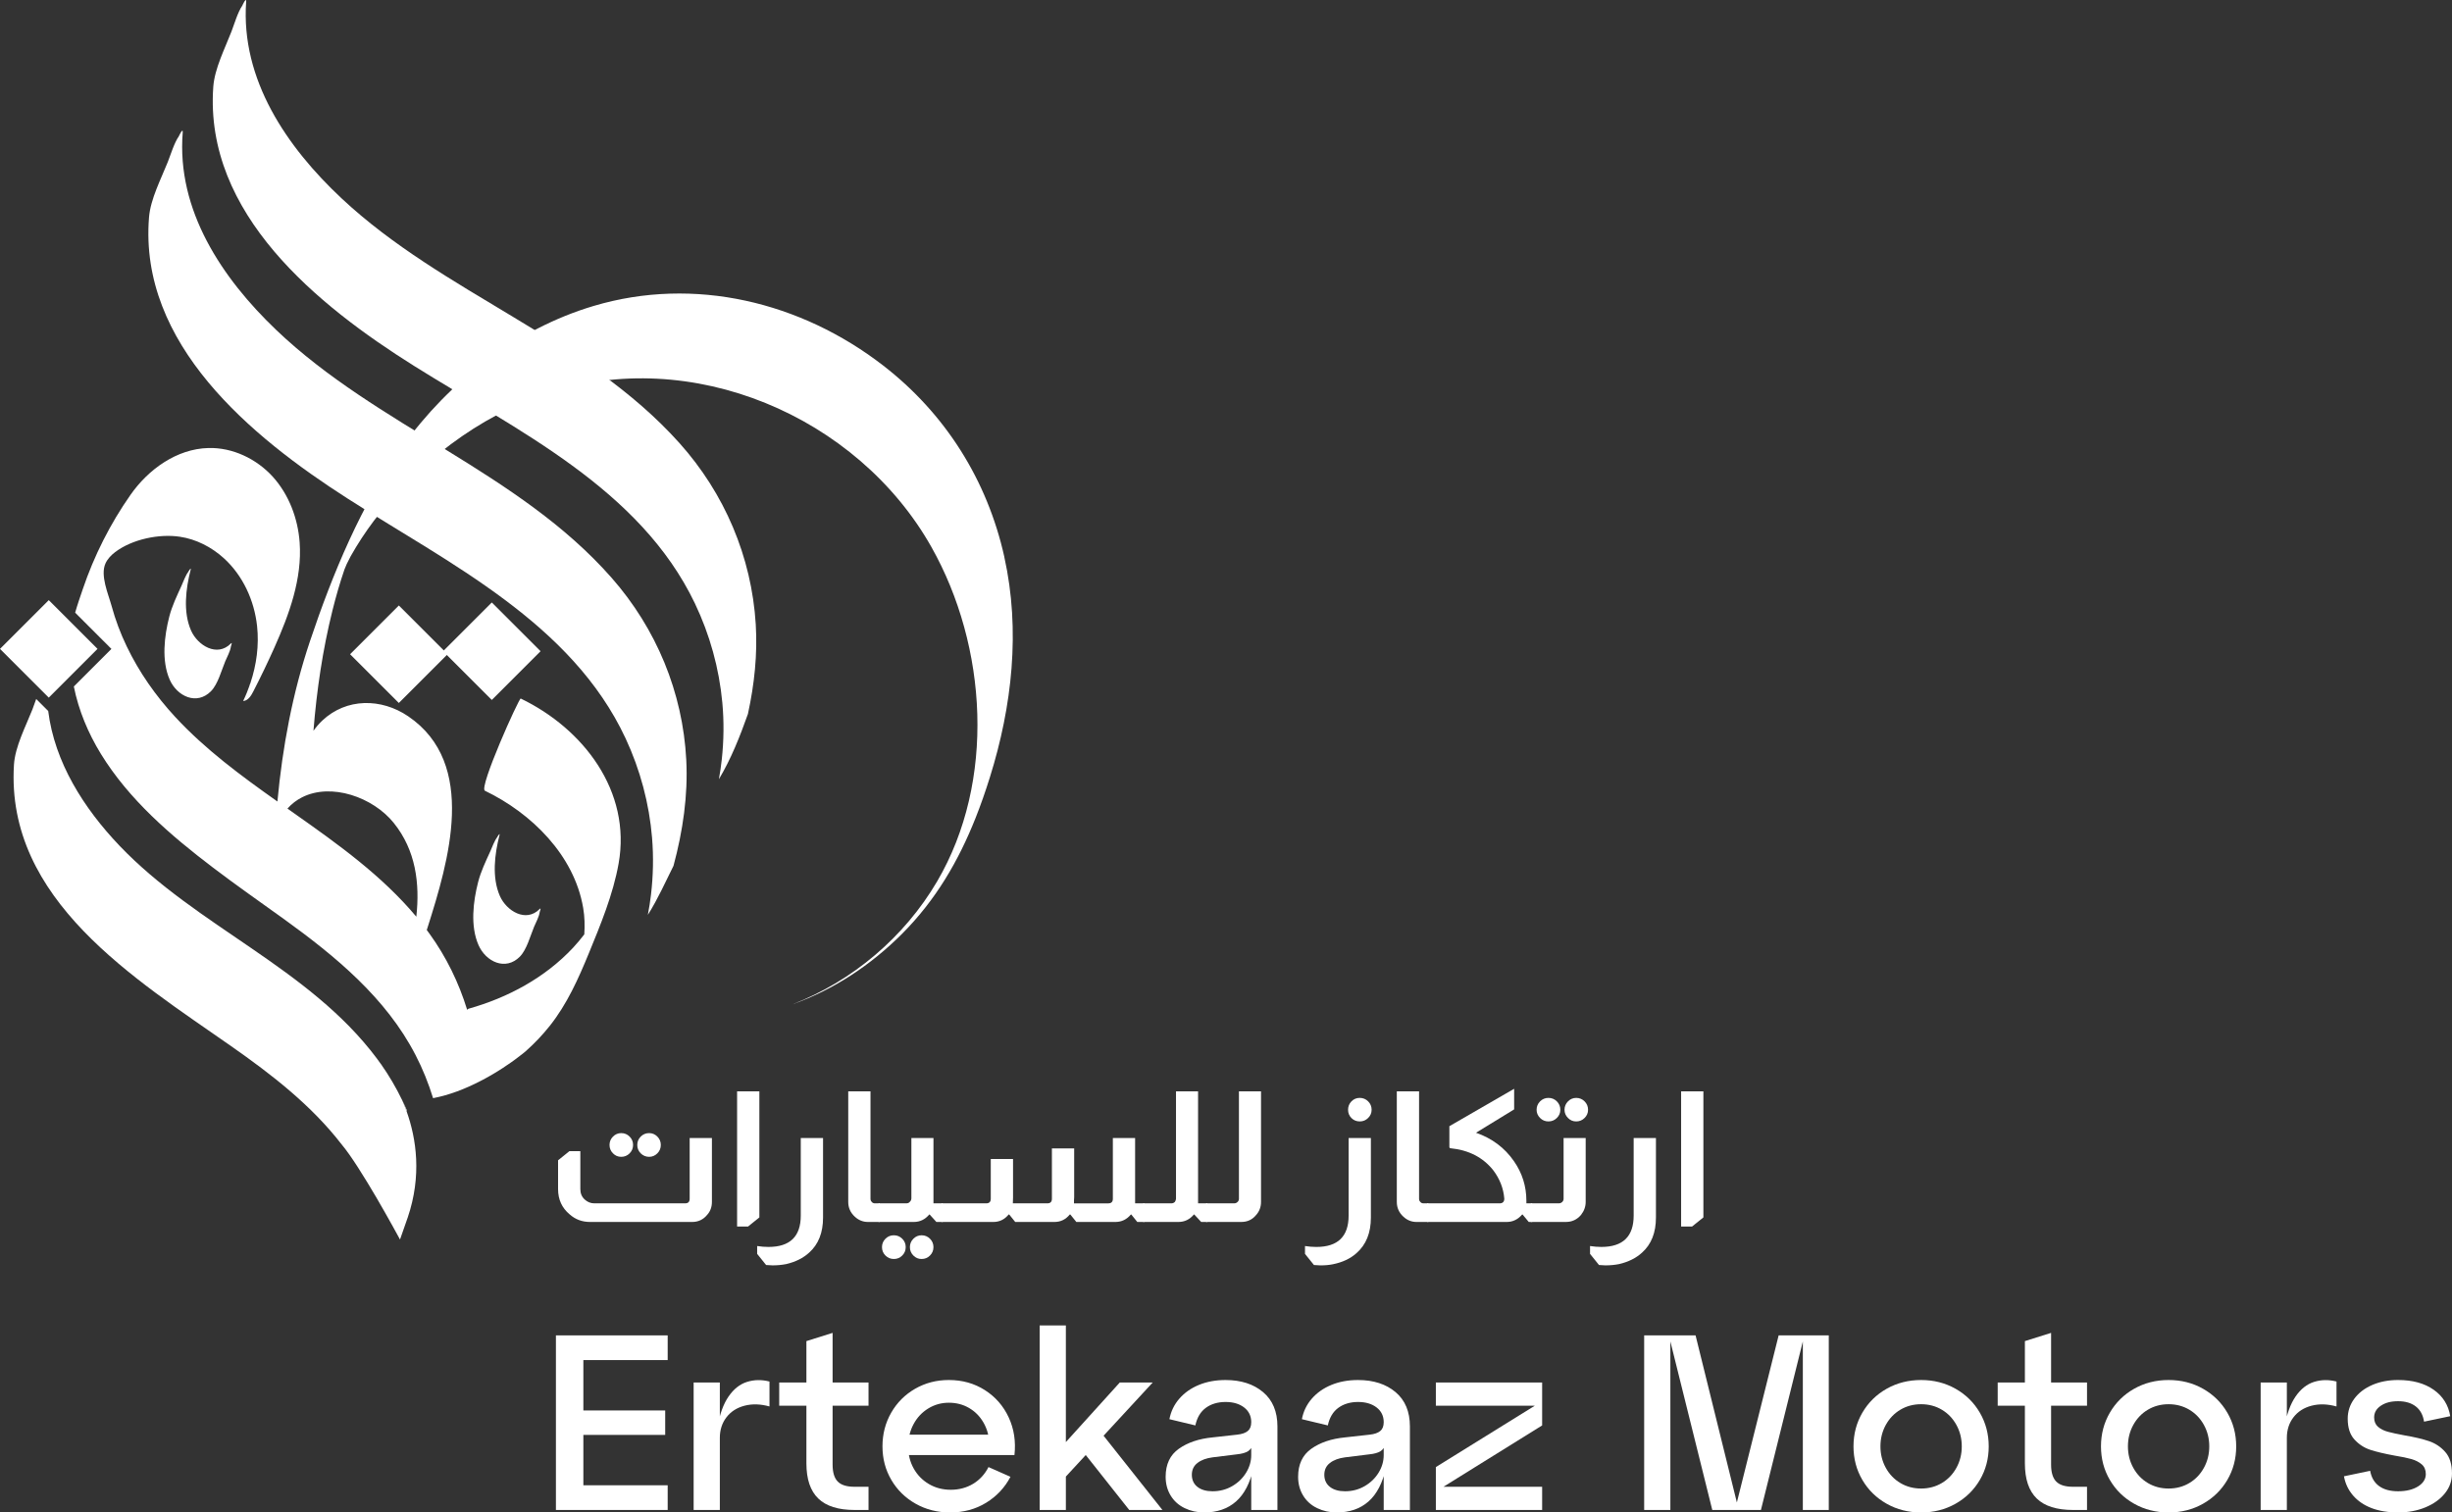 <svg xmlns="http://www.w3.org/2000/svg" id="Layer_1" data-name="Layer 1" viewBox="0 0 2483.02 1532"><rect x="0" y="0" width="2483.02" height="1532" fill="#333333" stroke="none"/><defs><style>      .cls-1 {        fill: #fff;      }    </style></defs><g><g><path class="cls-1" d="M562.95,1352.63h113.18v25.01h-85.39v51.03h82.87v24.76h-82.87v51.03h85.39v25.01h-113.18v-176.85Z"></path><path class="cls-1" d="M702.41,1400.37h26.53v45.73l-2.53-.25c2.36-13.3,6.15-23.75,11.37-31.33,5.22-7.58,11.45-12.51,18.7-14.78,7.24-2.27,14.82-2.4,22.74-.38v25.26c-9.1-2.53-17.52-2.78-25.27-.76-7.75,2.02-13.85,5.93-18.32,11.75-4.47,5.81-6.69,12.76-6.69,20.84v73.01h-26.53v-129.1Z"></path><path class="cls-1" d="M789.07,1400.37h27.54v-41.94l26.53-8.34v50.28h36.38v23.5h-36.38v59.62c0,7.92,1.73,13.64,5.18,17.18,3.45,3.54,9.13,5.31,17.05,5.31h14.15v23.49h-14.15c-16.51,0-28.76-3.87-36.76-11.62-8-7.74-12-19.62-12-35.62v-58.36h-27.54v-23.5Z"></path><path class="cls-1" d="M917.15,1453.18h90.95l-6.32,8.34c-.34-7.58-2.32-14.49-5.94-20.72-3.62-6.23-8.46-11.12-14.53-14.65-6.06-3.54-12.88-5.31-20.46-5.31s-14.53,1.94-20.84,5.81c-6.32,3.88-11.29,9.18-14.91,15.92-3.62,6.73-5.43,14.23-5.43,22.48s1.85,15.71,5.56,22.36c3.7,6.65,8.84,11.92,15.41,15.79,6.57,3.88,13.98,5.81,22.23,5.81s15.96-2.02,22.61-6.06c6.65-4.04,11.83-9.68,15.54-16.93l22.23,9.85c-5.73,10.95-13.94,19.7-24.63,26.28-10.7,6.57-22.86,9.85-36.51,9.85-12.8,0-24.42-2.94-34.87-8.84-10.44-5.89-18.66-13.93-24.63-24.13-5.98-10.19-8.97-21.51-8.97-33.98s2.95-23.83,8.84-34.11c5.89-10.27,13.98-18.35,24.25-24.26,10.27-5.89,21.64-8.84,34.11-8.84,13.64,0,25.81,3.41,36.5,10.23,10.69,6.82,18.74,16.04,24.13,27.66,5.39,11.62,7.33,24.34,5.81,38.15h-110.15v-20.71Z"></path><path class="cls-1" d="M1079.35,1529.47h-26.53v-186.95h26.53v129.86l-7.83-3.03,62.4-68.97h33.35l-87.92,95.25v33.85ZM1177.12,1529.47h-33.6l-45.98-58.11,17.94-19.7,61.64,77.81Z"></path><path class="cls-1" d="M1193.8,1467.45c8.92-6.32,20.29-10.14,34.11-11.49l25.01-2.78c4.71-.51,8.25-1.73,10.61-3.66,2.36-1.94,3.54-4.93,3.54-8.97,0-6.23-2.4-11.2-7.2-14.91-4.8-3.7-11.08-5.56-18.82-5.56s-14.57,1.98-19.96,5.94c-5.39,3.96-8.93,9.89-10.61,17.81l-26.27-6.32c1.51-7.91,4.88-14.86,10.1-20.84,5.22-5.97,11.83-10.61,19.83-13.89,8-3.29,16.97-4.93,26.91-4.93,15.66,0,28.33,4.09,38.02,12.25,9.68,8.17,14.53,19.75,14.53,34.74v84.63h-26.53v-42.69h2.27c-3.37,15.33-9.26,26.7-17.69,34.11-8.42,7.41-19.2,11.11-32.34,11.11-7.07,0-13.64-1.48-19.71-4.42-6.06-2.94-10.78-7.2-14.15-12.76-3.37-5.56-5.05-11.88-5.05-18.95,0-12.63,4.46-22.11,13.39-28.42ZM1212.62,1506.11c3.79,2.95,8.88,4.42,15.28,4.42,7.24,0,13.85-1.72,19.83-5.18,5.98-3.45,10.69-8,14.15-13.64,3.45-5.64,5.18-11.58,5.18-17.81v-11.62l1.51.5c-.68,3.2-2.27,5.6-4.8,7.2-2.53,1.6-6.32,2.65-11.37,3.16l-24.51,3.03c-6.4.84-11.5,2.74-15.28,5.68-3.79,2.95-5.69,6.95-5.69,12s1.9,9.31,5.69,12.25Z"></path><path class="cls-1" d="M1327.95,1467.45c8.92-6.32,20.29-10.14,34.11-11.49l25.01-2.78c4.71-.51,8.25-1.73,10.61-3.66,2.36-1.94,3.54-4.93,3.54-8.97,0-6.23-2.4-11.2-7.2-14.91-4.8-3.7-11.08-5.56-18.82-5.56s-14.57,1.98-19.96,5.94c-5.39,3.96-8.93,9.89-10.61,17.81l-26.27-6.32c1.51-7.91,4.88-14.86,10.1-20.84,5.22-5.97,11.83-10.61,19.83-13.89,8-3.29,16.97-4.93,26.91-4.93,15.66,0,28.33,4.09,38.02,12.25,9.68,8.17,14.53,19.75,14.53,34.74v84.63h-26.53v-42.69h2.27c-3.37,15.33-9.26,26.7-17.69,34.11-8.42,7.41-19.2,11.11-32.34,11.11-7.07,0-13.64-1.48-19.71-4.42-6.06-2.94-10.78-7.2-14.15-12.76-3.37-5.56-5.05-11.88-5.05-18.95,0-12.63,4.46-22.11,13.39-28.42ZM1346.77,1506.11c3.79,2.95,8.88,4.42,15.28,4.42,7.24,0,13.85-1.72,19.83-5.18,5.98-3.45,10.69-8,14.15-13.64,3.45-5.64,5.18-11.58,5.18-17.81v-11.62l1.51.5c-.68,3.2-2.27,5.6-4.8,7.2-2.53,1.6-6.32,2.65-11.37,3.16l-24.51,3.03c-6.4.84-11.5,2.74-15.28,5.68-3.79,2.95-5.69,6.95-5.69,12s1.9,9.31,5.69,12.25Z"></path><path class="cls-1" d="M1454.02,1486.02l107.12-66.44-.25,4.29h-106.87v-23.5h107.63v43.46l-106.87,66.45v-4.29h106.87v23.49h-107.63v-43.46Z"></path><path class="cls-1" d="M1664.97,1352.63h26.53v176.85h-26.53v-176.85ZM1689.99,1352.63h27.03l43.71,176.85h-3.79l44.21-176.85h26.02l-43.96,176.85h-49.27l-43.96-176.85ZM1825.65,1352.63h26.27v176.85h-26.27v-176.85Z"></path><path class="cls-1" d="M1885.91,1430.94c5.98-10.27,14.19-18.35,24.63-24.26,10.44-5.89,22.06-8.84,34.87-8.84s24.42,2.95,34.86,8.84c10.44,5.9,18.65,13.98,24.63,24.26,5.98,10.28,8.97,21.64,8.97,34.11s-2.99,23.79-8.97,33.98c-5.98,10.2-14.19,18.24-24.63,24.13-10.45,5.9-22.07,8.84-34.86,8.84s-24.42-2.94-34.87-8.84c-10.44-5.89-18.66-13.93-24.63-24.13-5.98-10.19-8.97-21.51-8.97-33.98s2.99-23.83,8.97-34.11ZM1909.66,1486.78c3.62,6.57,8.54,11.71,14.78,15.41,6.23,3.7,13.22,5.56,20.97,5.56s14.73-1.85,20.97-5.56c6.23-3.7,11.16-8.84,14.78-15.41,3.62-6.57,5.43-13.81,5.43-21.73s-1.81-15.16-5.43-21.73c-3.62-6.57-8.55-11.7-14.78-15.41-6.23-3.7-13.22-5.56-20.97-5.56s-14.74,1.85-20.97,5.56c-6.23,3.7-11.16,8.84-14.78,15.41-3.62,6.57-5.43,13.81-5.43,21.73s1.81,15.16,5.43,21.73Z"></path><path class="cls-1" d="M2022.97,1400.37h27.54v-41.94l26.53-8.34v50.28h36.38v23.5h-36.38v59.62c0,7.92,1.73,13.64,5.18,17.18,3.45,3.54,9.13,5.31,17.05,5.31h14.15v23.49h-14.15c-16.51,0-28.76-3.87-36.76-11.62-8-7.74-12-19.62-12-35.62v-58.36h-27.54v-23.5Z"></path><path class="cls-1" d="M2136.53,1430.94c5.98-10.27,14.19-18.35,24.63-24.26,10.44-5.89,22.06-8.84,34.87-8.84s24.42,2.95,34.86,8.84c10.44,5.9,18.65,13.98,24.63,24.26,5.98,10.28,8.97,21.64,8.97,34.11s-2.99,23.79-8.97,33.98c-5.98,10.2-14.19,18.24-24.63,24.13-10.45,5.9-22.07,8.84-34.86,8.84s-24.42-2.94-34.87-8.84c-10.44-5.89-18.66-13.93-24.63-24.13-5.98-10.19-8.97-21.51-8.97-33.98s2.99-23.83,8.97-34.11ZM2160.28,1486.78c3.62,6.57,8.54,11.71,14.78,15.41,6.23,3.7,13.22,5.56,20.97,5.56s14.73-1.85,20.97-5.56c6.23-3.7,11.16-8.84,14.78-15.41,3.62-6.57,5.43-13.81,5.43-21.73s-1.81-15.16-5.43-21.73c-3.62-6.57-8.55-11.7-14.78-15.41-6.23-3.7-13.22-5.56-20.97-5.56s-14.74,1.85-20.97,5.56c-6.23,3.7-11.16,8.84-14.78,15.41-3.62,6.57-5.43,13.81-5.43,21.73s1.81,15.16,5.43,21.73Z"></path><path class="cls-1" d="M2289.25,1400.37h26.53v45.73l-2.53-.25c2.36-13.3,6.15-23.75,11.37-31.33,5.22-7.58,11.45-12.51,18.7-14.78,7.24-2.27,14.82-2.4,22.74-.38v25.26c-9.1-2.53-17.52-2.78-25.27-.76-7.75,2.02-13.85,5.93-18.32,11.75-4.47,5.81-6.69,12.76-6.69,20.84v73.01h-26.53v-129.1Z"></path><path class="cls-1" d="M2409.13,1505.22c4.8,3.54,11.24,5.31,19.33,5.31s14.99-1.64,20.21-4.93c5.22-3.29,7.83-7.45,7.83-12.51,0-4.21-1.39-7.5-4.17-9.85s-6.23-4.12-10.36-5.31c-4.13-1.18-9.81-2.35-17.05-3.53-10.11-1.85-18.28-3.79-24.51-5.81-6.23-2.02-11.62-5.51-16.17-10.48-4.55-4.97-6.82-12-6.82-21.1,0-7.41,2.19-14.1,6.57-20.09,4.38-5.97,10.44-10.65,18.19-14.02,7.75-3.37,16.51-5.06,26.27-5.06,14.65,0,26.65,3.29,36,9.85,9.35,6.57,14.94,15.5,16.8,26.78l-26.53,5.56c-1.01-6.73-3.79-11.87-8.34-15.41-4.55-3.54-10.53-5.31-17.94-5.31s-12.88,1.52-17.43,4.55c-4.55,3.03-6.82,6.99-6.82,11.87,0,4.04,1.3,7.2,3.92,9.48,2.61,2.27,5.94,3.96,9.98,5.05,4.04,1.1,9.68,2.32,16.93,3.66,9.94,1.68,18.15,3.62,24.63,5.81,6.48,2.19,12,5.85,16.55,10.99,4.55,5.14,6.82,12.42,6.82,21.85,0,7.41-2.4,14.11-7.2,20.09-4.8,5.98-11.37,10.7-19.71,14.15-8.34,3.45-17.56,5.18-27.67,5.18s-19.24-1.48-26.9-4.42c-7.67-2.94-13.9-7.2-18.7-12.76-4.8-5.56-7.88-12.04-9.22-19.45l26.53-5.56c1.18,6.74,4.17,11.88,8.97,15.41Z"></path></g><g><path class="cls-1" d="M720.92,1152.73v64.68c0,5.17-1.6,9.55-4.81,13.12-3.94,4.8-8.99,7.21-15.15,7.21h-103.49c-8.01,0-14.91-2.59-20.7-7.76-7.76-6.53-11.64-15.03-11.64-25.5v-29.2l11.46-9.24h11.09v38.44c0,4.32,1.48,7.82,4.44,10.53,2.83,2.59,6.1,3.88,9.8,3.88h91.85c3.08,0,4.62-1.54,4.62-4.62v-61.54h22.55ZM629.07,1147.74c3.33,0,6.16,1.17,8.5,3.51,2.34,2.34,3.51,5.18,3.51,8.5s-1.17,6.17-3.51,8.5-5.17,3.51-8.5,3.51-5.98-1.17-8.32-3.51-3.51-5.18-3.51-8.5,1.17-6.16,3.51-8.5c2.34-2.34,5.11-3.51,8.32-3.51ZM657.35,1147.74c3.2,0,5.97,1.17,8.31,3.51,2.34,2.34,3.51,5.18,3.51,8.5s-1.17,6.17-3.51,8.5c-2.34,2.34-5.11,3.51-8.31,3.51s-6.16-1.17-8.5-3.51c-2.34-2.34-3.51-5.18-3.51-8.5s1.17-6.16,3.51-8.5c2.34-2.34,5.18-3.51,8.5-3.51Z"></path><path class="cls-1" d="M768.97,1105.42v127.7l-11.46,9.24h-11.09v-136.94h22.55Z"></path><path class="cls-1" d="M833.46,1152.73v80.57c0,15.28-4.68,27.1-14.05,35.48-6.04,5.54-13.8,9.42-23.29,11.64-4.44.86-9.06,1.29-13.86,1.29-1.6,0-3.76-.13-6.47-.37l-9.06-11.27v-7.95c3.94.61,7.76.92,11.46.92,21.81,0,32.71-10.59,32.71-31.78v-78.54h22.55Z"></path><path class="cls-1" d="M881.51,1105.42v108.85c0,1.23.37,2.22,1.11,2.96.74,1.11,1.91,1.66,3.51,1.66h4.81v18.85h-12.01c-5.05,0-9.49-1.79-13.31-5.36-4.44-4.06-6.65-9.05-6.65-14.97v-111.99h22.55Z"></path><path class="cls-1" d="M945.27,1152.73v66.16h9.43v18.85h-6.47l-6.84-7.58h-.37c-4.19,5.05-9.43,7.58-15.71,7.58h-35.67v-18.85h27.91c1.72,0,2.96-.49,3.7-1.48,1.11-.98,1.66-2.22,1.66-3.7v-60.98h22.36ZM905.16,1251.23c3.33,0,6.16,1.17,8.5,3.51,2.34,2.34,3.51,5.18,3.51,8.5s-1.17,6.16-3.51,8.5c-2.34,2.34-5.18,3.51-8.5,3.51s-6.16-1.17-8.5-3.51c-2.34-2.34-3.51-5.17-3.51-8.5s1.17-6.16,3.51-8.5,5.17-3.51,8.5-3.51ZM933.25,1251.23c3.33,0,6.16,1.17,8.5,3.51,2.34,2.34,3.51,5.18,3.51,8.5s-1.17,6.16-3.51,8.5c-2.34,2.34-5.17,3.51-8.5,3.51s-5.98-1.17-8.32-3.51c-2.34-2.34-3.51-5.17-3.51-8.5s1.17-6.16,3.51-8.5c2.34-2.34,5.11-3.51,8.32-3.51Z"></path><path class="cls-1" d="M1149.47,1152.73v66.16h9.42v18.85h-7.21l-6.1-7.58h-.37c-4.19,5.05-9.43,7.58-15.71,7.58h-39.55l-6.1-7.58h-.55c-4.07,5.05-9.24,7.58-15.52,7.58h-39.73l-6.1-7.58h-.56c-4.06,5.05-9.24,7.58-15.52,7.58h-52.48v-18.85h45.28c3.08,0,4.62-1.54,4.62-4.62v-40.29h22.55v39.18c0,2.59-.06,4.5-.19,5.73h34.93c3.08,0,4.62-1.54,4.62-4.62v-51h22.55v49.34c0,.74-.06,1.85-.19,3.33v2.96h34.74c3.08,0,4.62-1.54,4.62-4.62v-61.54h22.55Z"></path><path class="cls-1" d="M1213.23,1105.42v113.47h9.43v18.85h-6.28l-7.02-7.58h-.37c-4.19,5.05-9.43,7.58-15.71,7.58h-35.67v-18.85h28.46c1.48,0,2.71-.49,3.69-1.48.74-1.23,1.11-2.28,1.11-3.14v-108.85h22.36Z"></path><path class="cls-1" d="M1276.98,1105.42v111.99c0,5.17-1.66,9.61-4.99,13.3-3.82,4.69-8.81,7.02-14.97,7.02h-35.67v-18.85h28.46c1.35,0,2.52-.49,3.51-1.48.86-.86,1.29-1.91,1.29-3.14v-108.85h22.36Z"></path><path class="cls-1" d="M1388.23,1152.73v80.57c0,15.52-4.87,27.54-14.6,36.04-6.16,5.54-14.17,9.3-24.02,11.27-3.57.74-7.76,1.11-12.57,1.11-1.6,0-3.76-.13-6.47-.37l-9.06-11.27v-7.95c3.94.61,7.76.92,11.46.92,21.81,0,32.71-10.59,32.71-31.78v-78.54h22.55ZM1376.96,1112.08c3.33,0,6.16,1.17,8.5,3.51,2.34,2.34,3.51,5.18,3.51,8.5s-1.17,5.97-3.51,8.31-5.18,3.51-8.5,3.51-6.13-1.14-8.41-3.42c-2.28-2.28-3.42-5.08-3.42-8.41s1.14-6.16,3.42-8.5c2.28-2.34,5.08-3.51,8.41-3.51Z"></path><path class="cls-1" d="M1437.02,1105.42v108.85c0,1.23.37,2.22,1.11,2.96.74,1.11,1.91,1.66,3.51,1.66h4.81v18.85h-12.01c-5.05,0-9.49-1.79-13.31-5.36-4.44-4.06-6.65-9.05-6.65-14.97v-111.99h22.55Z"></path><path class="cls-1" d="M1533.3,1102.84v20.88l-38.62,23.65c16.26,5.67,29.07,15.28,38.44,28.83,8.38,12.07,12.57,25.44,12.57,40.1v2.59h5.91v18.85h-3.51l-6.28-7.58h-.37c-4.32,5.05-9.55,7.58-15.71,7.58h-80.57v-18.85h73.37c3.2,0,4.8-1.6,4.8-4.8-.86-10.47-4.62-20.08-11.27-28.83-10.35-12.94-24.7-20.33-43.06-22.18-.86,0-1.29-.49-1.29-1.48v-20.88l65.6-37.88Z"></path><path class="cls-1" d="M1605.74,1152.73v64.68c0,4.8-1.6,9.24-4.81,13.3-4.06,4.69-9.12,7.02-15.15,7.02h-35.67v-18.85h28.46c1.35,0,2.52-.49,3.51-1.48.86-.86,1.29-1.91,1.29-3.14v-61.54h22.36ZM1568.05,1112.08c3.33,0,6.16,1.17,8.5,3.51,2.34,2.34,3.51,5.18,3.51,8.5s-1.17,5.97-3.51,8.31c-2.34,2.34-5.17,3.51-8.5,3.51s-6.16-1.17-8.5-3.51c-2.34-2.34-3.51-5.11-3.51-8.31s1.17-6.16,3.51-8.5c2.34-2.34,5.18-3.51,8.5-3.51ZM1596.13,1112.08c3.33,0,6.16,1.17,8.5,3.51,2.34,2.34,3.51,5.18,3.51,8.5s-1.17,5.97-3.51,8.31-5.18,3.51-8.5,3.51-5.98-1.17-8.31-3.51c-2.34-2.34-3.51-5.11-3.51-8.31s1.17-6.16,3.51-8.5c2.34-2.34,5.11-3.51,8.31-3.51Z"></path><path class="cls-1" d="M1676.89,1152.73v80.57c0,15.28-4.68,27.1-14.05,35.48-6.04,5.54-13.8,9.42-23.29,11.64-4.44.86-9.06,1.29-13.86,1.29-1.6,0-3.76-.13-6.47-.37l-9.06-11.27v-7.95c3.94.61,7.76.92,11.46.92,21.81,0,32.71-10.59,32.71-31.78v-78.54h22.55Z"></path><path class="cls-1" d="M1724.94,1105.42v127.7l-11.46,9.24h-11.09v-136.94h22.55Z"></path></g></g><g><path class="cls-1" d="M730.9,769.35c-.73,6.68-1.71,13.35-2.92,19.97,12.42-20.8,21.27-43.24,29.4-66.1,6.56-30.05,9.79-60.55,7.93-90.84-4.19-68.39-31.62-132.66-77.29-183.63-95.35-106.43-238.76-151.02-342.16-247.86-55.31-51.8-102.22-120.25-96.59-199.23.39-5.43-4.1,4.28-3.75,3.78-4.83,6.99-8.15,18.8-11.12,26.48-6.58,17.05-17.11,37.55-18.43,56.13-9.16,128.43,105.55,221.29,203.46,282.67,104.03,65.23,228.55,124.01,284.26,240.48,15.08,31.52,24.56,65.74,27.78,100.54,1.77,19.14,1.52,38.51-.56,57.61Z"></path><path class="cls-1" d="M660.32,848.77c1.58,19.16,1.15,38.52-1.11,57.6-.8,6.79-1.87,13.56-3.17,20.27.07-.12.15-.23.23-.34,9.94-15.74,17.45-32.7,25.75-49.3,9.51-35.26,14.78-71.37,12.93-107.26-3.53-68.43-30.34-132.96-75.51-184.37-94.32-107.35-237.29-153.33-339.74-251.17-54.81-52.34-101.05-121.24-94.66-200.16.44-5.43-4.14,4.24-3.79,3.74-4.89,6.94-8.33,18.72-11.37,26.37-6.74,16.98-17.47,37.39-18.97,55.95-10.4,128.33,103.41,222.3,200.71,284.63,103.39,66.24,227.34,126.22,281.91,243.22,14.77,31.67,23.93,65.97,26.81,100.8Z"></path><g><path class="cls-1" d="M412.84,1233.32l-7.77,22.21s-10.84-20.09-23.96-42.6c-12-20.43-25.87-42.8-35.24-53.84-30.46-39.47-70.88-70.82-111.65-99.33C136.84,991.55,5.72,911.51,14.13,774.67c1.12-18.44,12.06-39.21,18.68-56.03,1.18-3.07,2.43-6.8,3.85-10.62l12.16,12.16c6.48,51.95,35.92,98.37,72.16,136.41,78.26,82.09,191.9,123.59,260.71,215.64,1.22,1.63,2.41,3.29,3.55,4.92,0,0,.14.16.44.52,8.23,11.7,15.47,24,21.61,36.78,1.57,3.55,3.07,7.32,4.49,11.28,9.85,27.63,15.49,65.18,1.08,107.6Z"></path><path class="cls-1" d="M411.94,1124.49c-.06.42-.16.84-.18,1.22-1.41-3.96-2.9-7.73-4.48-11.27,1.67,3.32,3.19,6.67,4.66,10.05Z"></path></g><path class="cls-1" d="M546.5,920.74c-13.97,14.16-33.67,1.86-40.27-13.12-8.31-18.88-5.36-42.39-.4-61.74.88-3.44-3.09,3.09-2.24,2.01-2.96,3.78-5.23,10.33-7.15,14.56-4.56,10-9.53,20.33-12.27,31.03-5.05,19.69-8.07,44.59.42,63.86,7.43,16.87,27.37,26.35,41.83,11.68,6.98-7.08,10.6-21.07,14.36-30.12,1.96-4.71,5.08-10.12,5.78-15.15.1-.75,1.86-4.95-.06-3.01h0Z"></path><path class="cls-1" d="M233.76,651.83c-13.97,14.16-33.67,1.86-40.27-13.12-8.31-18.88-5.36-42.39-.4-61.74.88-3.44-3.09,3.09-2.24,2.01-2.96,3.78-5.23,10.33-7.15,14.56-4.56,10-9.53,20.33-12.27,31.03-5.05,19.69-8.07,44.59.42,63.86,7.43,16.87,27.37,26.35,41.83,11.68,6.98-7.08,10.6-21.07,14.36-30.12,1.96-4.71,5.08-10.12,5.78-15.15.1-.75,1.86-4.95-.06-3.01h0Z"></path><rect class="cls-1" x="463.12" y="624.71" width="69.82" height="69.82" transform="translate(612.29 -158.96) rotate(45)"></rect><rect class="cls-1" x="368.97" y="627.76" width="69.82" height="69.82" transform="translate(586.87 -91.49) rotate(45)"></rect><polygon class="cls-1" points="98.75 657.26 72.84 683.17 49.38 706.64 0 657.26 49.38 607.89 98.75 657.26"></polygon><path class="cls-1" d="M1017.09,564.31c-17.31-78.04-59.93-145.52-122.83-194.14-83.18-64.3-191.11-90.69-293.2-60.24-77.68,23.11-146.71,76.68-193.54,142.43-41.7,58.56-70.88,129.27-93.62,197.09-17.68,52.71-27.86,107.23-32.97,162.41-36.77-26.01-73.03-52.71-103.57-85.73-19.65-21.26-36.51-45.26-49.05-71.44-6.32-13.14-11.5-26.85-15.32-40.96-3.32-12.1-11.69-30.83-6.16-43.05,2.12-4.64,5.75-8.37,9.79-11.46,17.18-13.01,44.5-18.73,65.57-15.54,16.55,2.46,32.06,10.49,44.44,21.7,19.33,17.56,30.89,42.8,33.7,68.76,2.11,19.4-.53,39.17-6.74,57.72-.01.03-.03.05-.04.08v.04c-.41.93-.82,1.87-1.23,2.8.02-.03.05-.08.08-.13h0c0-.06.06-.13.09-.16,0-.01.01-.03.02-.04.06-.11.14-.29.21-.45.04-.09.08-.17.15-.27.03-.09.06-.16.13-.25.03-.09.09-.16.13-.25-1.99,5.75-4.26,11.37-6.92,16.83,4.83-.22,7.93-5.08,10.14-9.38,7.61-14.75,14.78-29.72,21.57-44.88,15-33.67,28.17-69.61,25.52-106.34-1.77-24.41-10.9-48.58-27.32-66.7-16.52-18.07-40.59-29.59-65.03-28.96-32.31.82-60.99,21.79-78.9,47.38-20.62,29.4-36.95,61.81-48.45,95.83-2.56,7.52-5.34,15.48-7.64,23.56l36.73,36.73-38.06,38.06c4.83,24.22,14.5,47.25,27.38,68.25,28.46,46.37,70.75,82.69,113.58,115.22,23.56,17.94,47.85,34.84,71.85,52.14,52.02,37.55,103.37,79.75,133.28,137.8,7.23,13.96,13.08,28.58,17.72,43.62.16-.03.28-.09.44-.13,7.99-1.55,15.79-3.82,23.31-6.57h.03c2.16-.79,4.29-1.62,6.39-2.48.73-.3,1.44-.61,2.17-.92,1.28-.54,2.56-1.08,3.82-1.64,1.11-.49,2.19-1,3.27-1.5.83-.39,1.66-.77,2.48-1.16,1.26-.6,2.5-1.22,3.73-1.83.32-.16.66-.32.97-.48.32-.16.62-.33.94-.49,1.03-.53,2.05-1.06,3.06-1.59.91-.48,1.8-.97,2.69-1.46.76-.42,1.53-.83,2.27-1.24,1.62-.91,3.2-1.82,4.74-2.73.43-.25.84-.5,1.26-.75,1.25-.74,2.47-1.48,3.66-2.22.4-.25.79-.49,1.18-.73,1.3-.81,2.56-1.61,3.78-2.41.19-.12.38-.25.57-.37,3-1.96,5.76-3.84,8.25-5.6.01,0,.02-.02.03-.02,1.25-.88,2.42-1.72,3.52-2.53.03-.02.06-.04.09-.06,3.33-2.44,5.99-4.5,7.87-5.99.04-.03.07-.05.1-.08.57-.45,1.07-.86,1.48-1.2.04-.04.09-.07.13-.1.41-.34.77-.63,1.01-.83.35-.28.51-.44.51-.44,8.84-7.83,17.06-16.46,24.51-25.84,17.34-21.86,28.8-47.47,39.35-73.12,12-29.28,24.67-59.79,30.26-91.15,13.08-73.15-35.56-136.57-99.11-167.17-1.67-.79-42.7,90.3-36.29,93.39,47.31,22.77,90.42,65.32,99.52,118.63,1.58,9.19,1.71,18,1.14,26.85-3.57,4.61-7.23,9.13-11.21,13.36-28.55,30.57-66.04,50.72-106.03,61.97-.42.12-.88.54-1.37,1.12-8.43-27.51-21.16-53.65-38.24-77.24-.88-1.2-1.8-2.43-2.68-3.63,0,0,0,0,0-.01.34-1.05.68-2.11,1.02-3.16,20.83-65.84,50.96-165.27-19.86-213.33-27.16-18.45-62.52-18.68-87.01,4.42-.08.11-.21.22-.33.32-3.21,3.07-6.03,6.43-8.56,10,3.29-41.11,9.3-81.95,19.27-122.02,3.48-14,7.47-27.86,12.13-41.45.37-1.11,1.36-3.36,2.28-5.47,1.42-2.65,2.65-5.42,4.02-7.93,7.06-12.48,14.85-24.42,23.49-35.88,44.24-58.27,105.33-105.55,175.05-128.87,146.12-48.86,314.61,22.58,389.53,155.46,56.7,100.56,65.25,237.33,5.81,338.66-33.06,56.35-85.61,101.01-146.56,124.53,41.89-14.73,79.65-39.99,110.94-71.33,34.3-34.36,57.28-74,74.55-117.5,5.32-13.39,10.1-27.15,14.5-41.24,22.48-71.89,31.05-148.73,14.62-222.84ZM253.49,692.51c-.09.19-.19.35-.25.51,0-.03.02-.06.03-.09.31-.63.69-1.43,1.14-2.39-.12.26-.25.54-.35.78-.22.44-.41.85-.57,1.2ZM257.78,683.16c-.32.69-.63,1.36-.92,2.02-.04.09-.08.17-.12.26.04-.1.08-.17.12-.27.27-.64.59-1.31.91-2.02.08-.16.15-.34.23-.5,0-.02.02-.04.03-.06-.06.19-.16.38-.25.57ZM287.69,816.64c-.25-.17-.5-.36-.75-.53.25.18.51.36.77.54.29.21.55.38.81.55.25.18.48.33.72.51-.24-.17-.48-.33-.72-.5-.25-.19-.51-.35-.82-.57ZM398.73,833.54c22.34,27.75,26.55,61.31,22.86,95-34.8-41.55-78.76-73.04-123.09-104.27-2.43-1.77-4.93-3.51-7.39-5.24,0,0,0,0-.01-.01,4.33-4.87,9.28-8.61,14.7-11.36,29.61-15.1,71.91-.2,92.94,25.88Z"></path></g></svg>